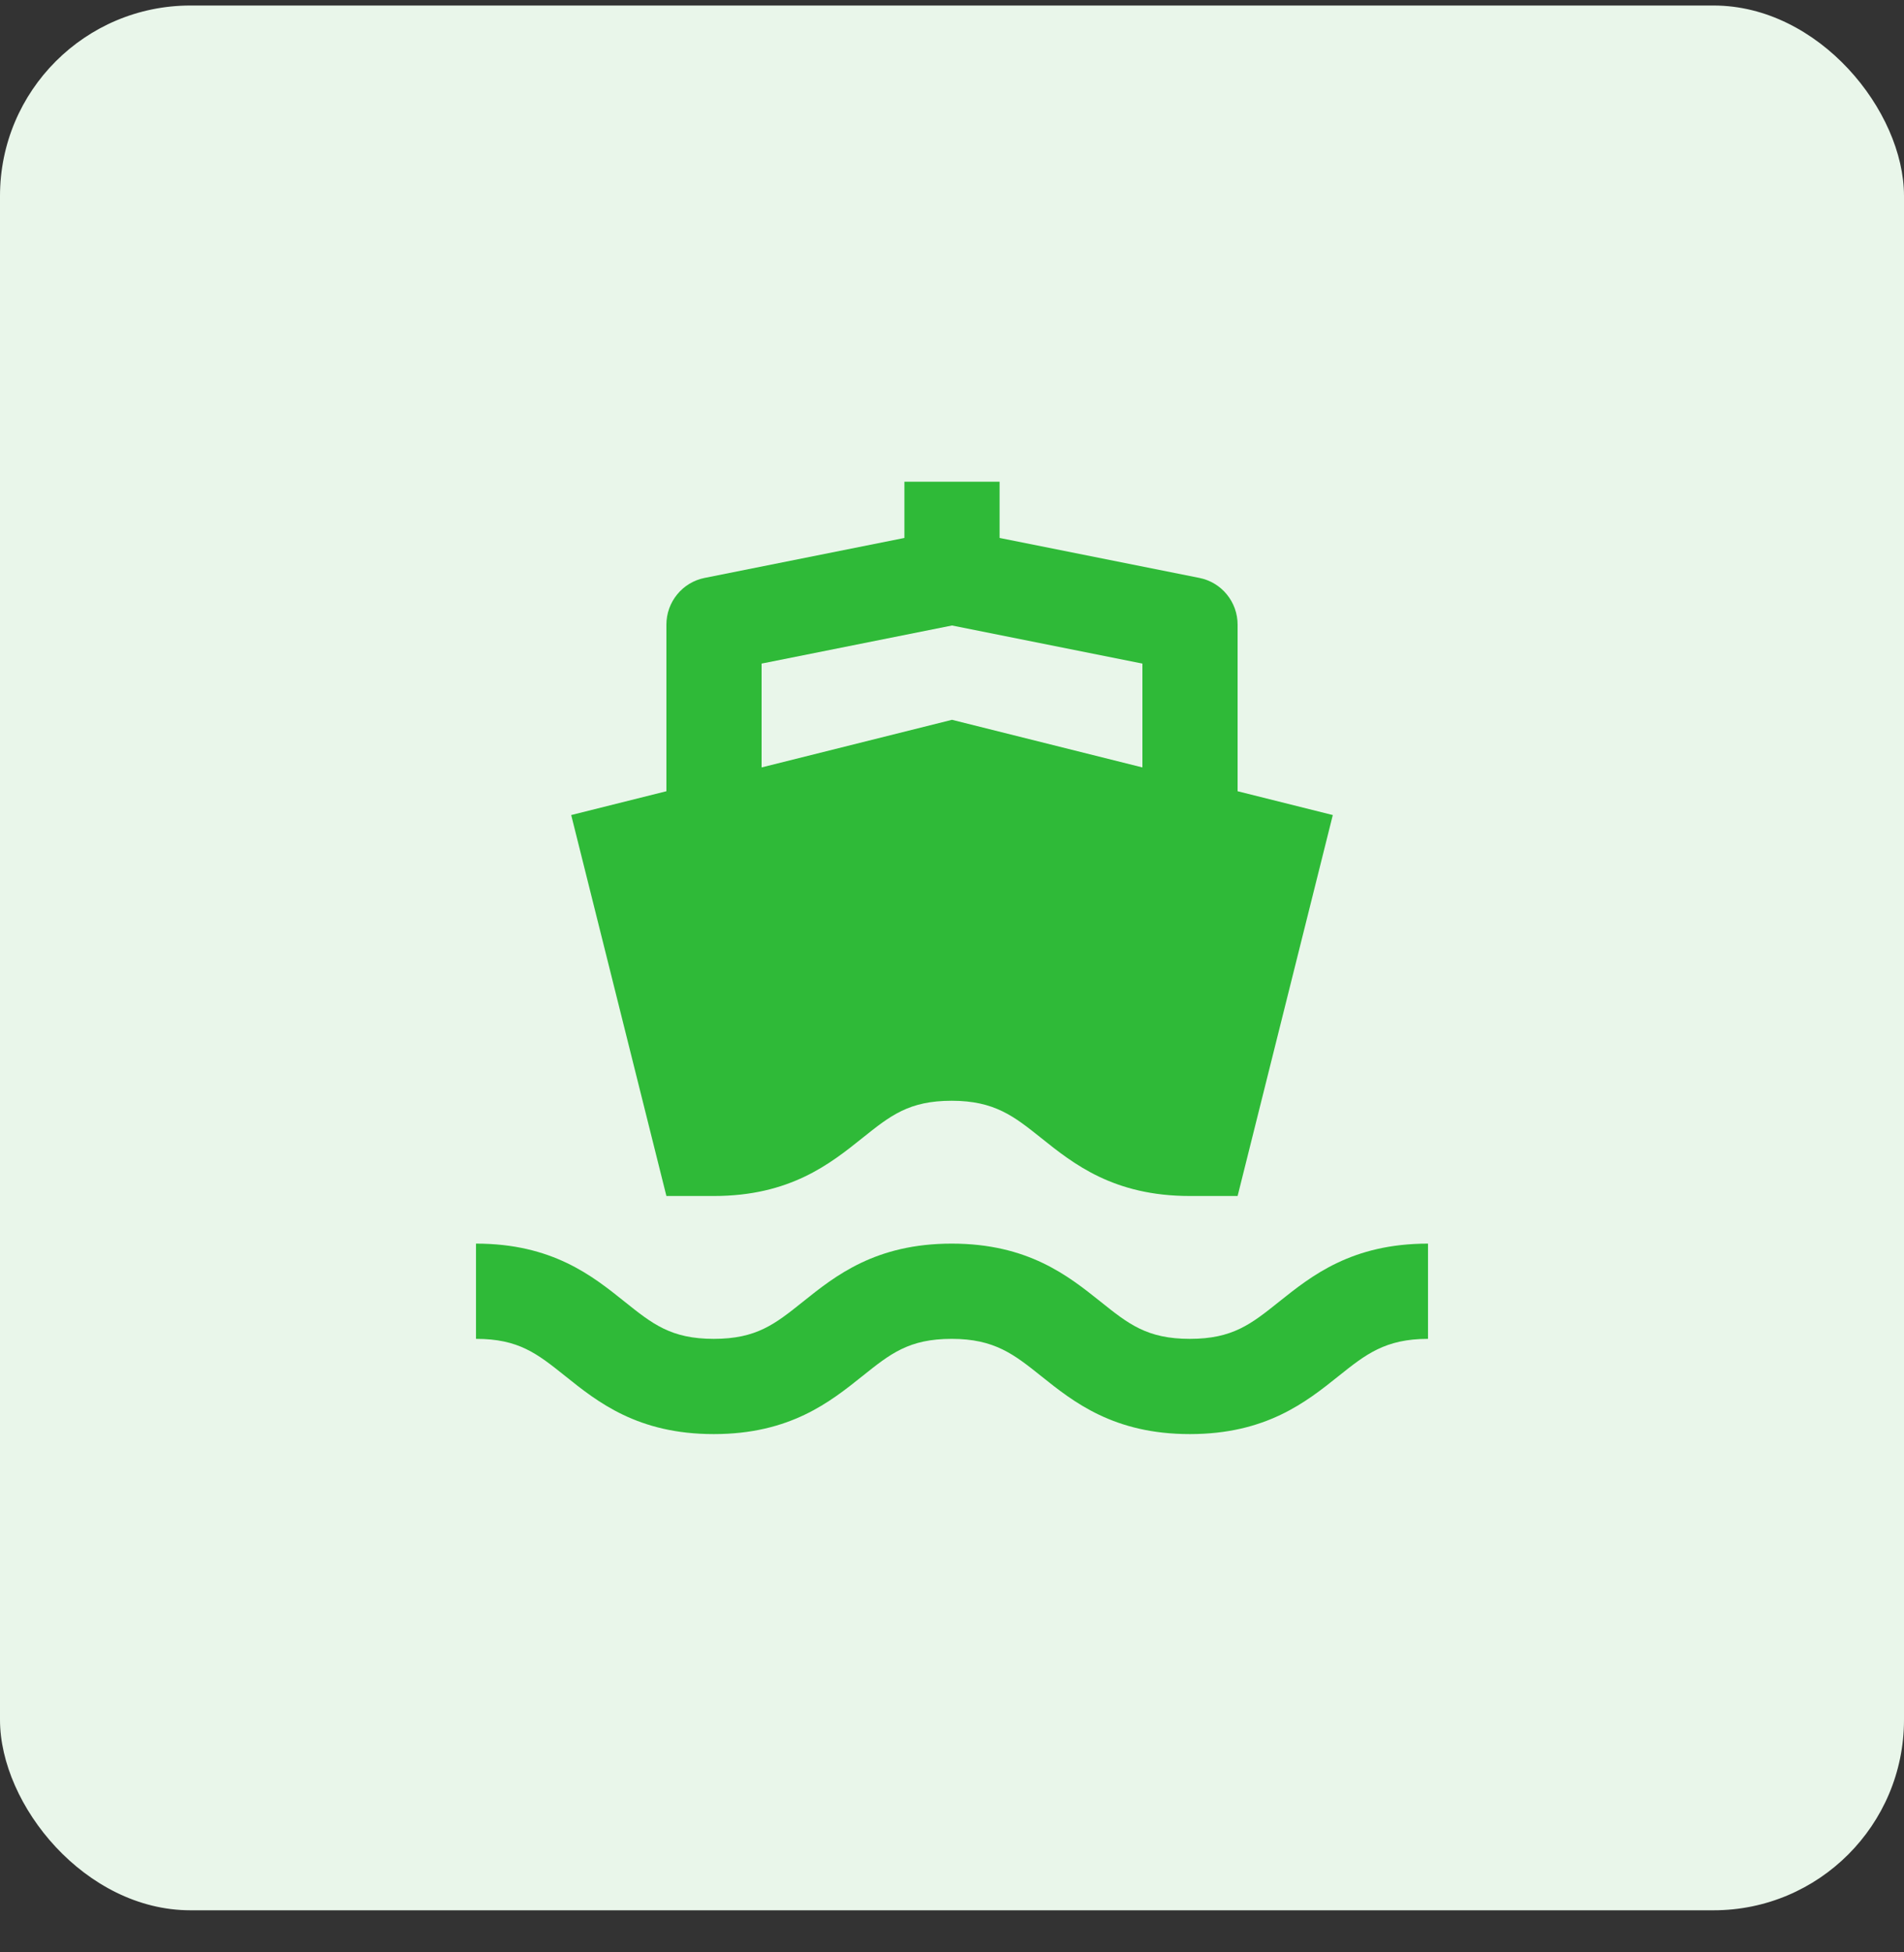 <svg width="40" height="41" viewBox="0 0 40 41" fill="none" xmlns="http://www.w3.org/2000/svg">
<rect x="0" y="0" width="40" height="41" fill="#333333" stroke="none"/>
<rect y="0.116" width="40" height="40" rx="4" fill="#E9F6EA"/>
<path d="M24.997 28.116C24.098 28.116 23.709 27.805 23.121 27.335C22.441 26.792 21.596 26.116 19.994 26.116C18.393 26.116 17.548 26.792 16.869 27.336C16.282 27.805 15.894 28.116 14.995 28.116C14.098 28.116 13.71 27.805 13.123 27.336C12.444 26.792 11.601 26.116 10 26.116V28.116C10.898 28.116 11.286 28.427 11.873 28.896C12.552 29.44 13.396 30.116 14.995 30.116C16.596 30.116 17.44 29.44 18.119 28.897C18.707 28.427 19.095 28.116 19.994 28.116C20.894 28.116 21.305 28.444 21.872 28.897C22.551 29.44 23.396 30.116 24.997 30.116C26.598 30.116 27.443 29.44 28.122 28.897C28.689 28.444 29.1 28.116 30 28.116V26.116C28.398 26.116 27.553 26.792 26.873 27.335C26.285 27.805 25.896 28.116 24.997 28.116ZM14 16.616L12 17.116L14 25.116H14.995C16.596 25.116 17.44 24.44 18.119 23.897C18.707 23.427 19.095 23.116 19.994 23.116C20.894 23.116 21.305 23.444 21.872 23.897C22.551 24.44 23.396 25.116 24.997 25.116H26L26.027 25.009L26.34 23.757L28 17.116L26 16.616V13.117C26 12.885 25.92 12.661 25.773 12.482C25.627 12.303 25.423 12.181 25.196 12.136L21 11.297V10.116H19V11.297L14.804 12.136C14.577 12.181 14.373 12.303 14.227 12.482C14.08 12.661 14 12.885 14 13.117V16.616ZM16 13.935L20 13.135L24 13.935V16.116L20 15.116L16 16.116V13.935Z" fill="#2FBA38"/>
</svg>
